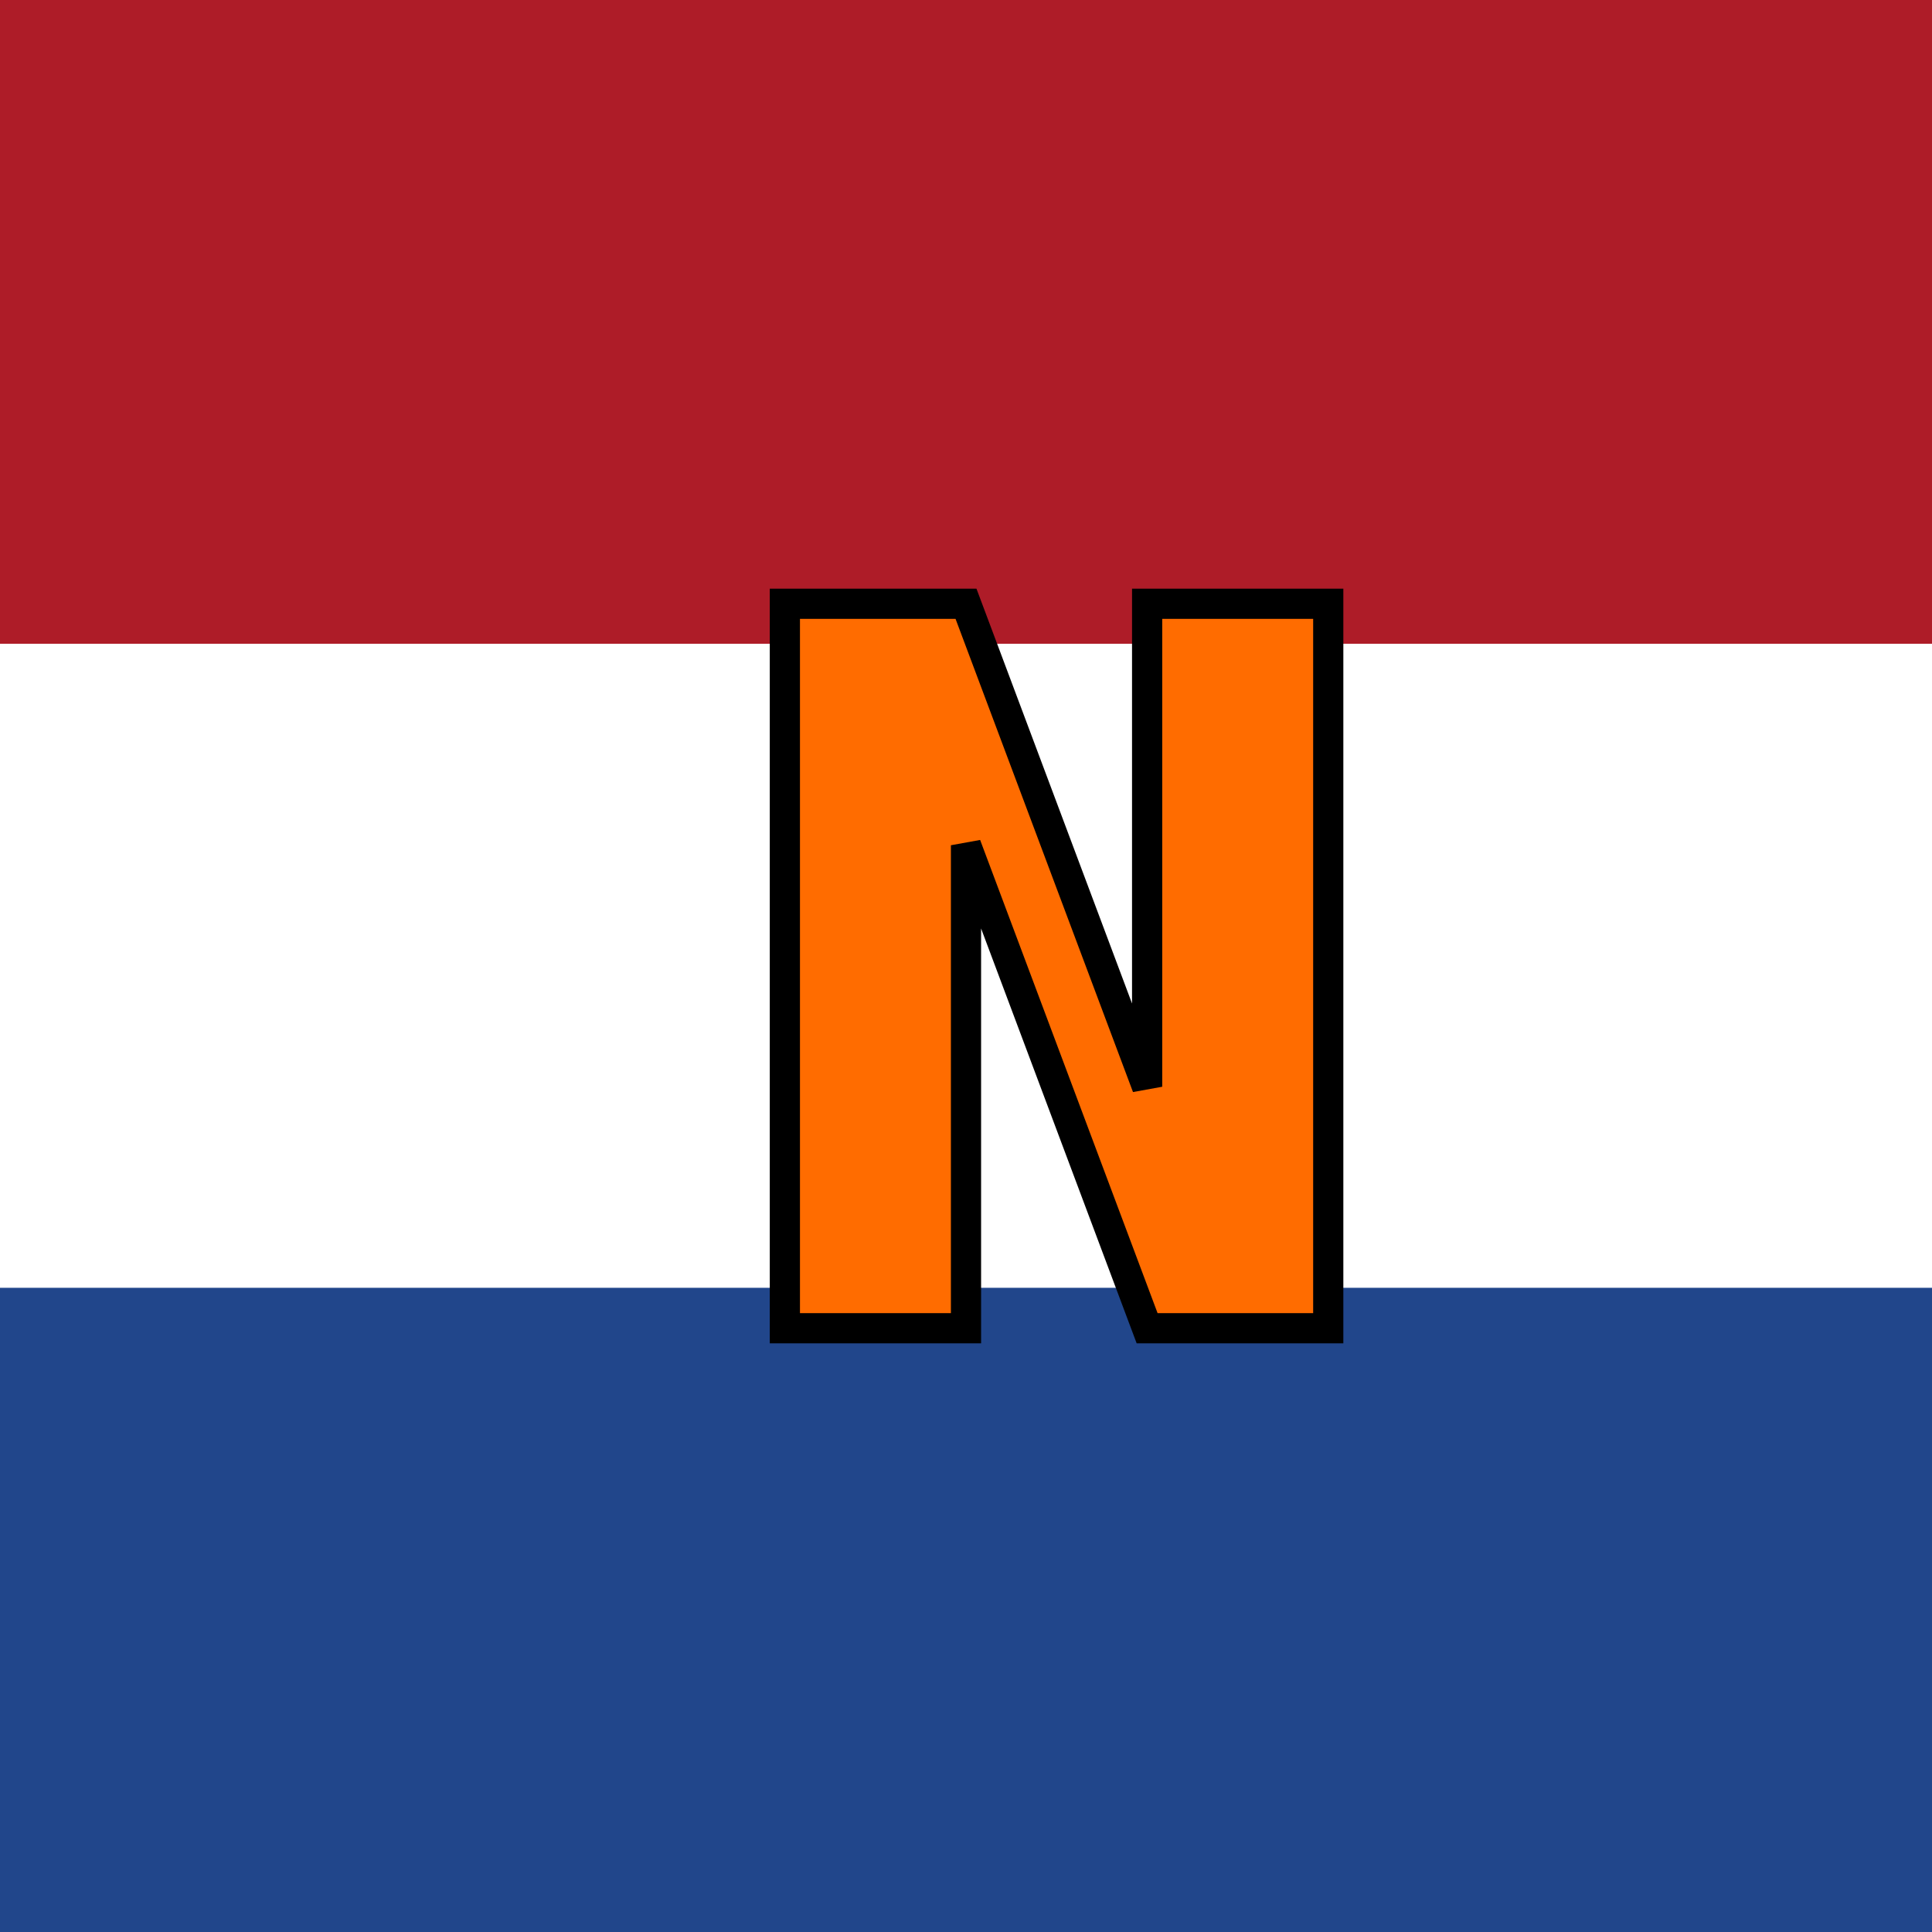 <svg width="64" height="64" xmlns="http://www.w3.org/2000/svg" viewBox="0 0 64 64">
  <rect x="0" y="0" width="64" height="64" fill="#333333" stroke="none"/>
  <!-- Dutch flag colors: red, white, blue -->
  <rect x="0" y="0" width="64" height="64" rx="12" fill="#ffffff"/>
  <rect x="0" y="0" width="64" height="21.33" rx="0" fill="#AE1C28"/>
  <rect x="0" y="21.33" width="64" height="21.33" rx="0" fill="#FFFFFF"/>
  <rect x="0" y="42.66" width="64" height="21.34" rx="0" fill="#21468B"/>
  <!-- Stylized 'N' letter in the center -->
  <path d="M26,20 L26,44 L32,44 L32,28 L38,44 L44,44 L44,20 L38,20 L38,36 L32,20 Z" fill="#FF6C00" stroke="#000000" stroke-width="1"/>
</svg>
